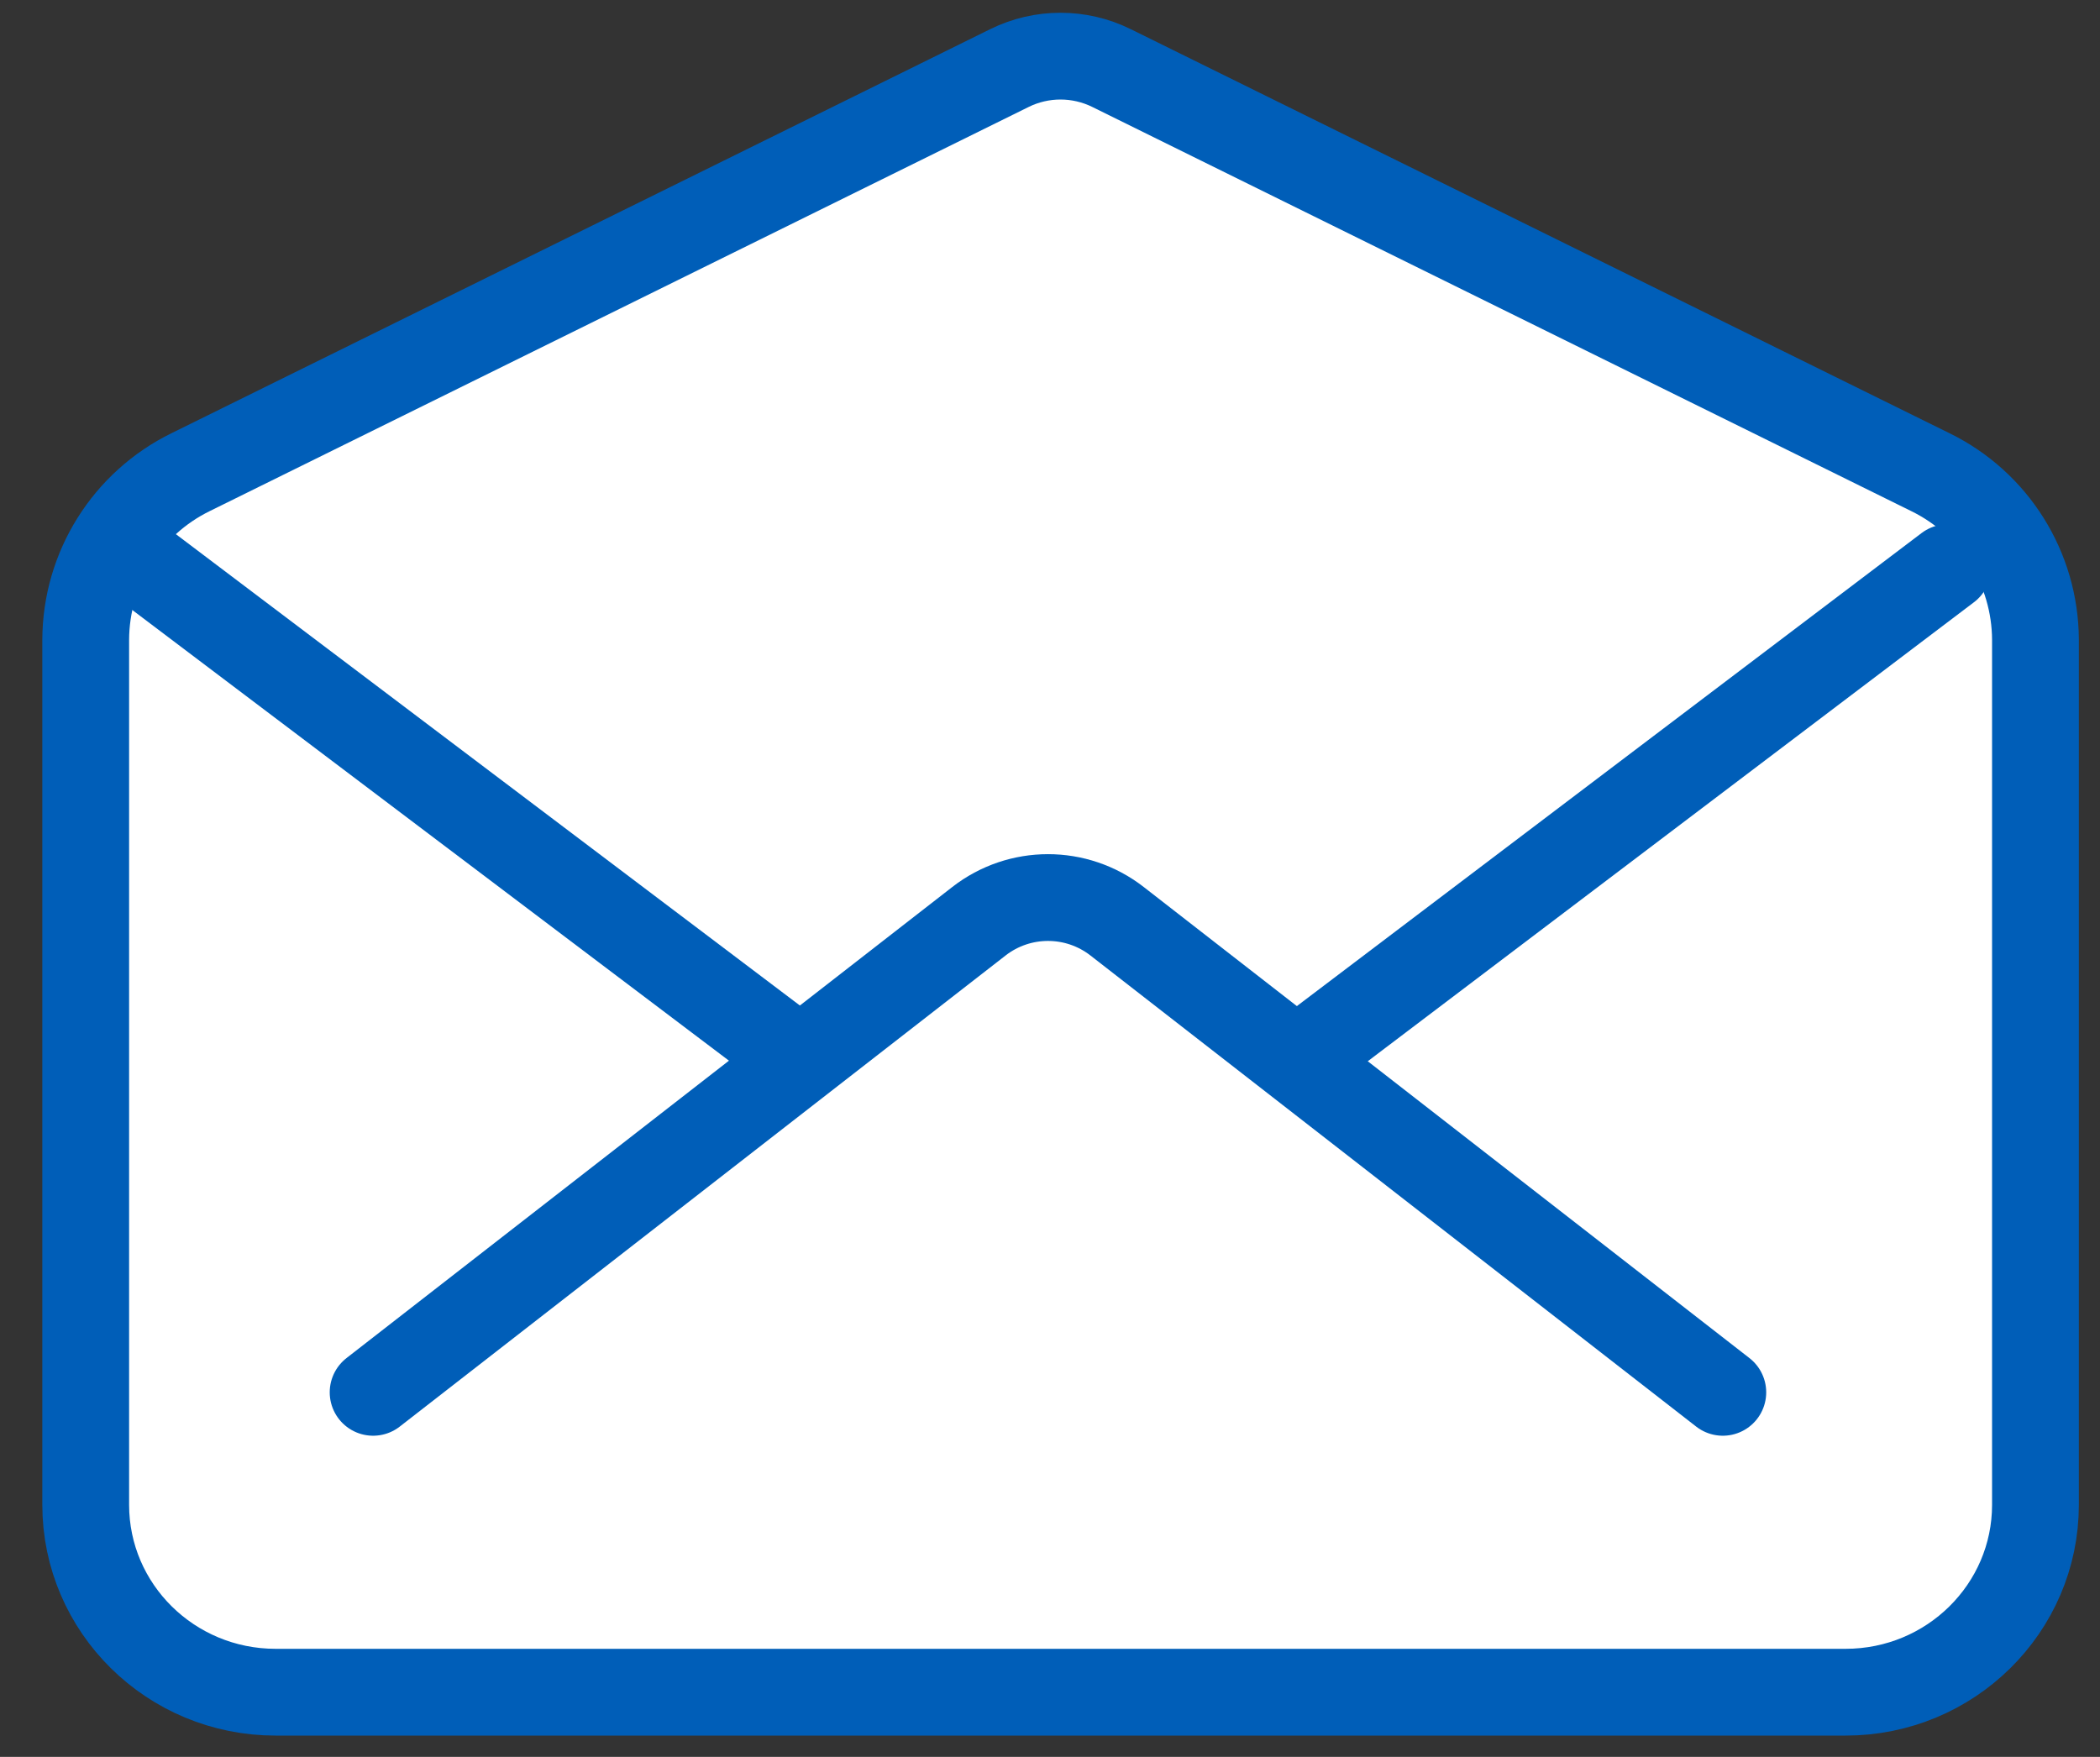 <?xml version="1.0" encoding="UTF-8"?>
<svg width="49px" height="41px" viewBox="0 0 49 41" version="1.1" xmlns="http://www.w3.org/2000/svg" xmlns:xlink="http://www.w3.org/1999/xlink">
    <rect x="0" y="0" width="49" height="41" fill="#333333" stroke="none"/>
    <title>6B616399-1D4E-40A1-BD34-ABB50765237B@1x</title>
    <g id="Homepage-&amp;-program-detail" stroke="none" stroke-width="1" fill="none" fill-rule="evenodd">
        <g id="Imagery" transform="translate(-246, -423)" stroke="#005EB8" stroke-width="2.025">
            <g id="Icon" transform="translate(248, 424)">
                <path d="M43.04,10.018 L23.933,0.587 C23.184,0.218 22.305,0.218 21.556,0.587 L2.449,10.018 C0.955,10.75 0.006,12.266 0,13.93 L0,34.117 C0,36.533 1.984,38.491 4.431,38.491 L41.063,38.491 C43.51,38.491 45.494,36.533 45.494,34.117 L45.494,13.93 C45.487,12.265 44.536,10.748 43.04,10.018 Z" id="Icon-Path" fill="#FFFFFF"></path>
                <path d="M38.199,31.493 L24.065,20.499 C23.117,19.762 21.79,19.762 20.842,20.499 L6.706,31.493" id="Icon-Path" stroke-linecap="round" stroke-linejoin="round"></path>
                <line x1="28.576" y1="23.51" x2="43.448" y2="12.247" id="Icon-Path" stroke-linecap="round" stroke-linejoin="round"></line>
                <line x1="1.458" y1="12.247" x2="16.657" y2="23.729" id="Icon-Path" stroke-linecap="round" stroke-linejoin="round"></line>
            </g>
        </g>
    </g>
</svg>